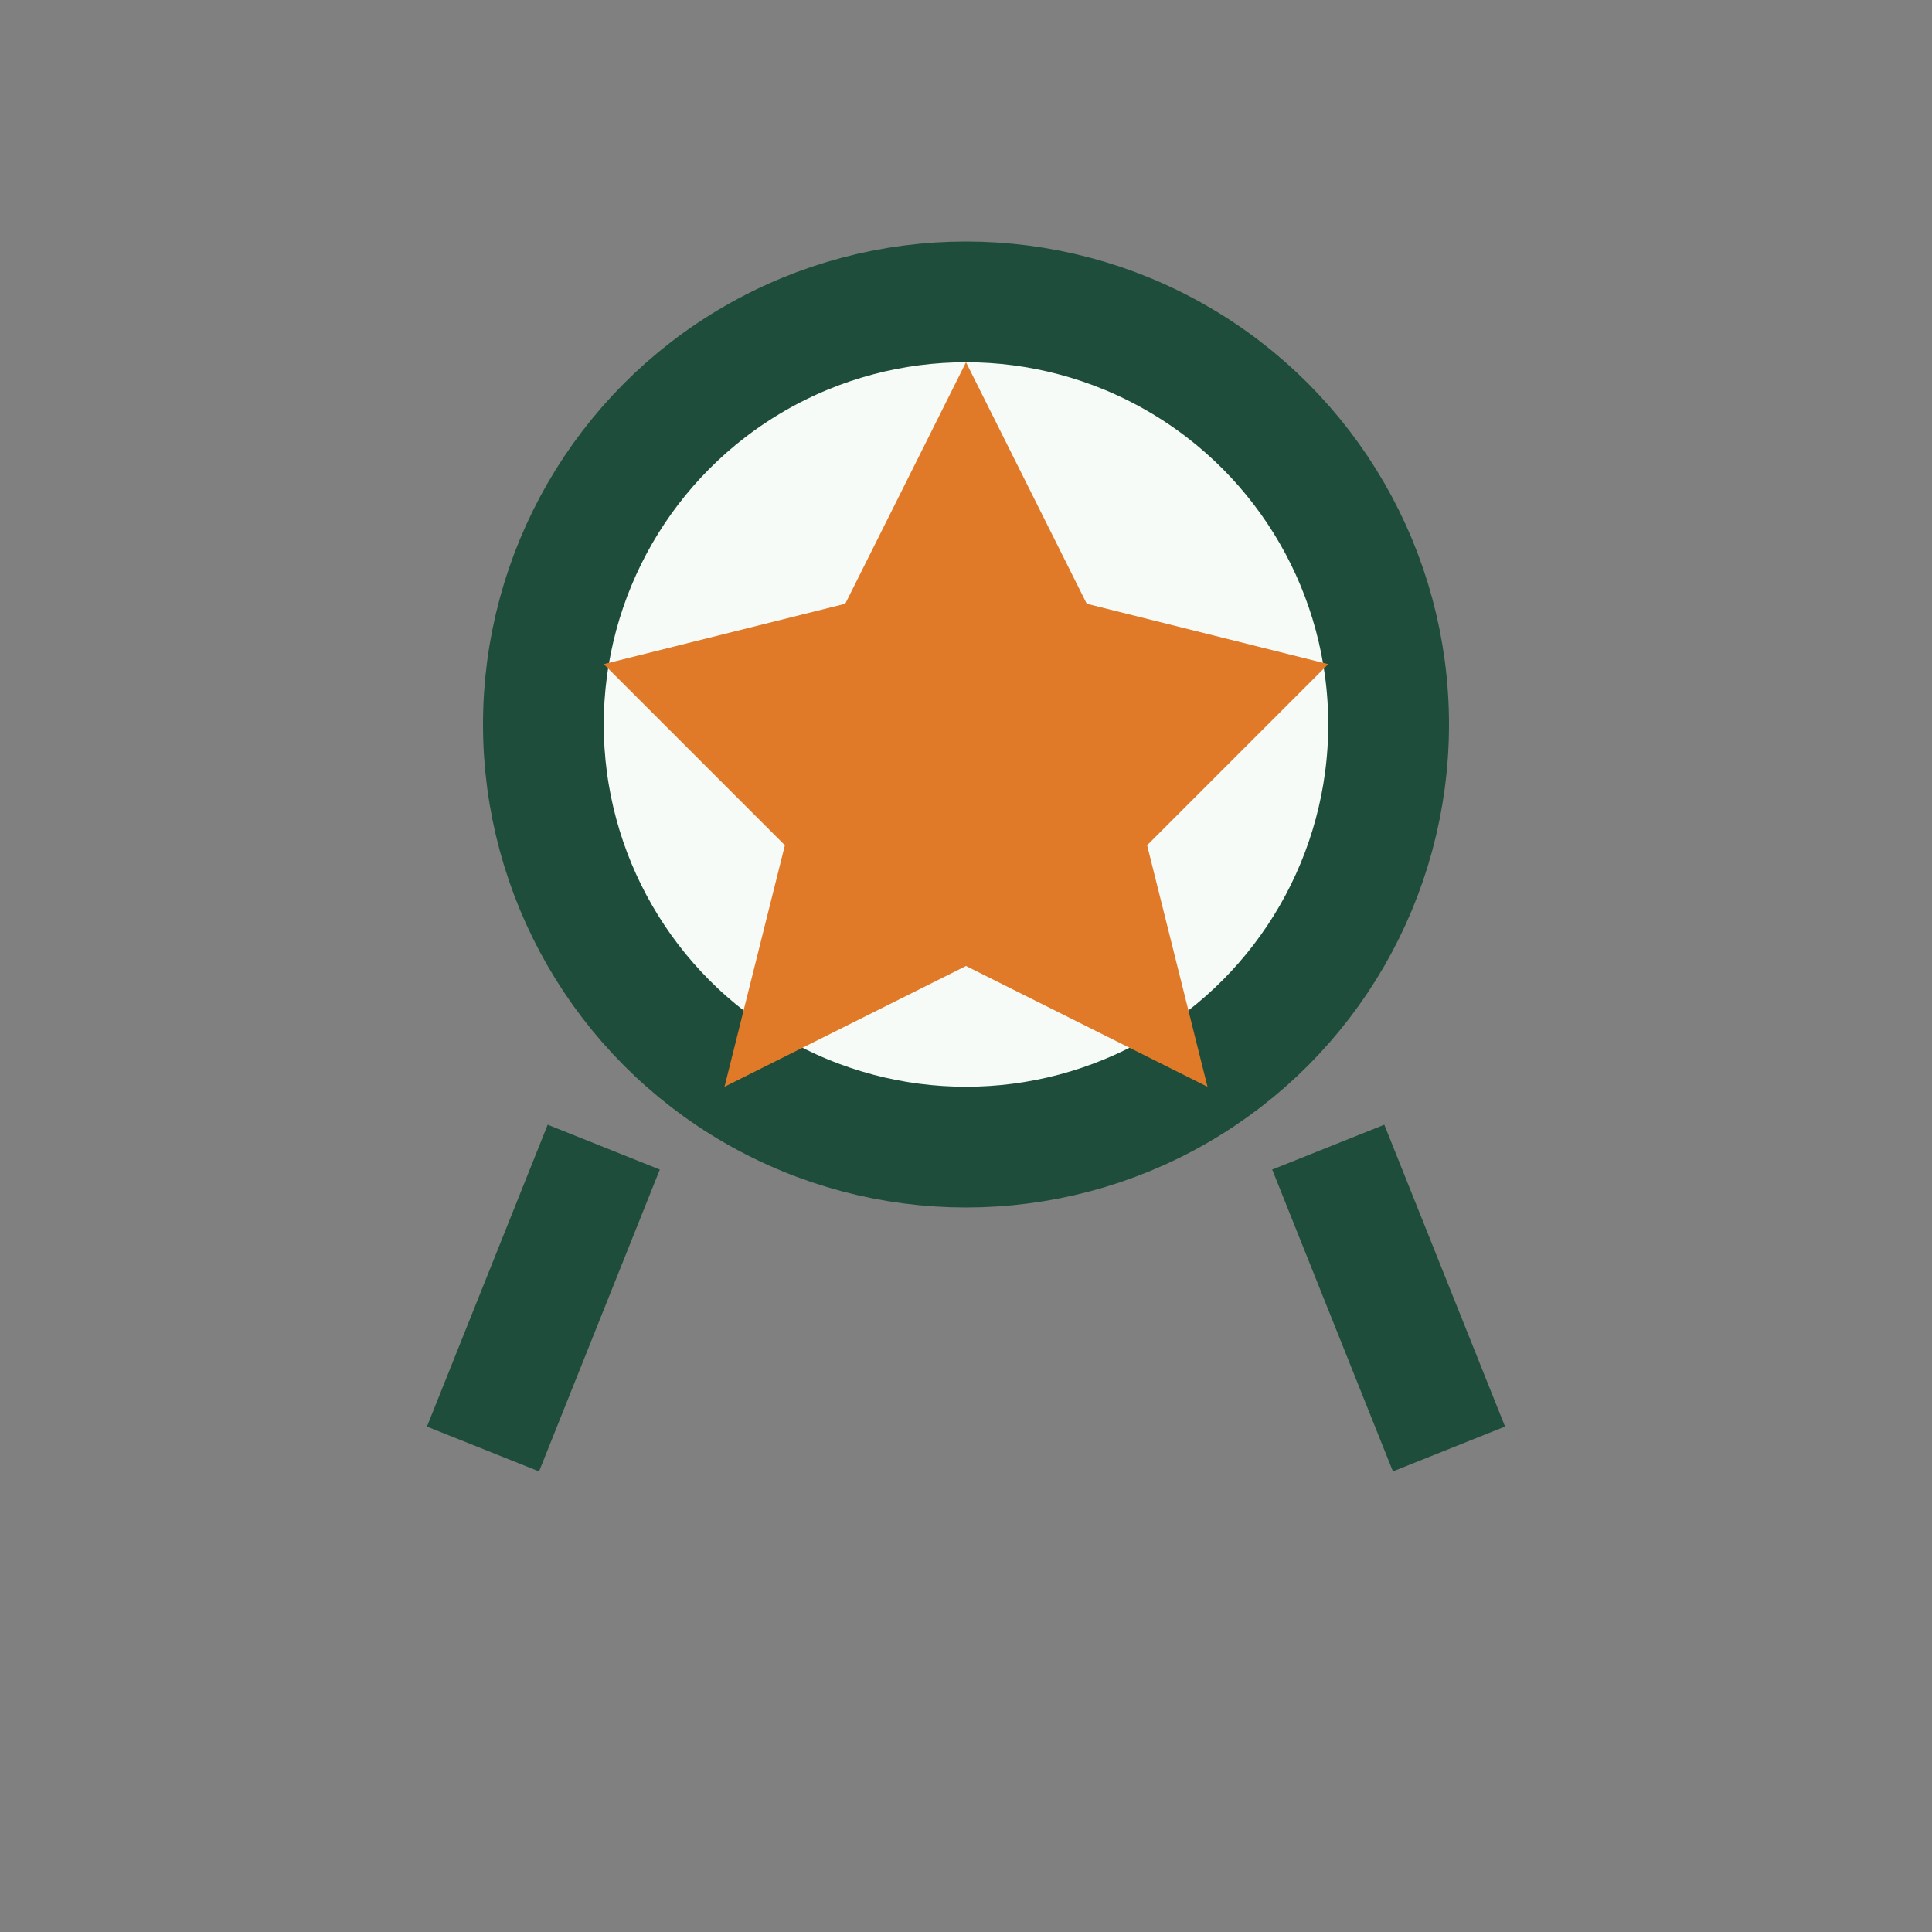 <?xml version="1.0" encoding="UTF-8"?>
<svg xmlns="http://www.w3.org/2000/svg" width="32" height="32" viewBox="0 0 32 32"><rect x="0" y="0" width="32" height="32" fill="#808080" stroke="none"/><circle cx="16" cy="12" r="7" fill="#F6FBF8" stroke="#1E4D3C" stroke-width="2"/><path d="M16 6l2 4 4 1-3 3 1 4-4-2-4 2 1-4-3-3 4-1z" fill="#E07A29"/><path d="M10 19l-2 5M22 19l2 5" stroke="#1E4D3C" stroke-width="2"/></svg>